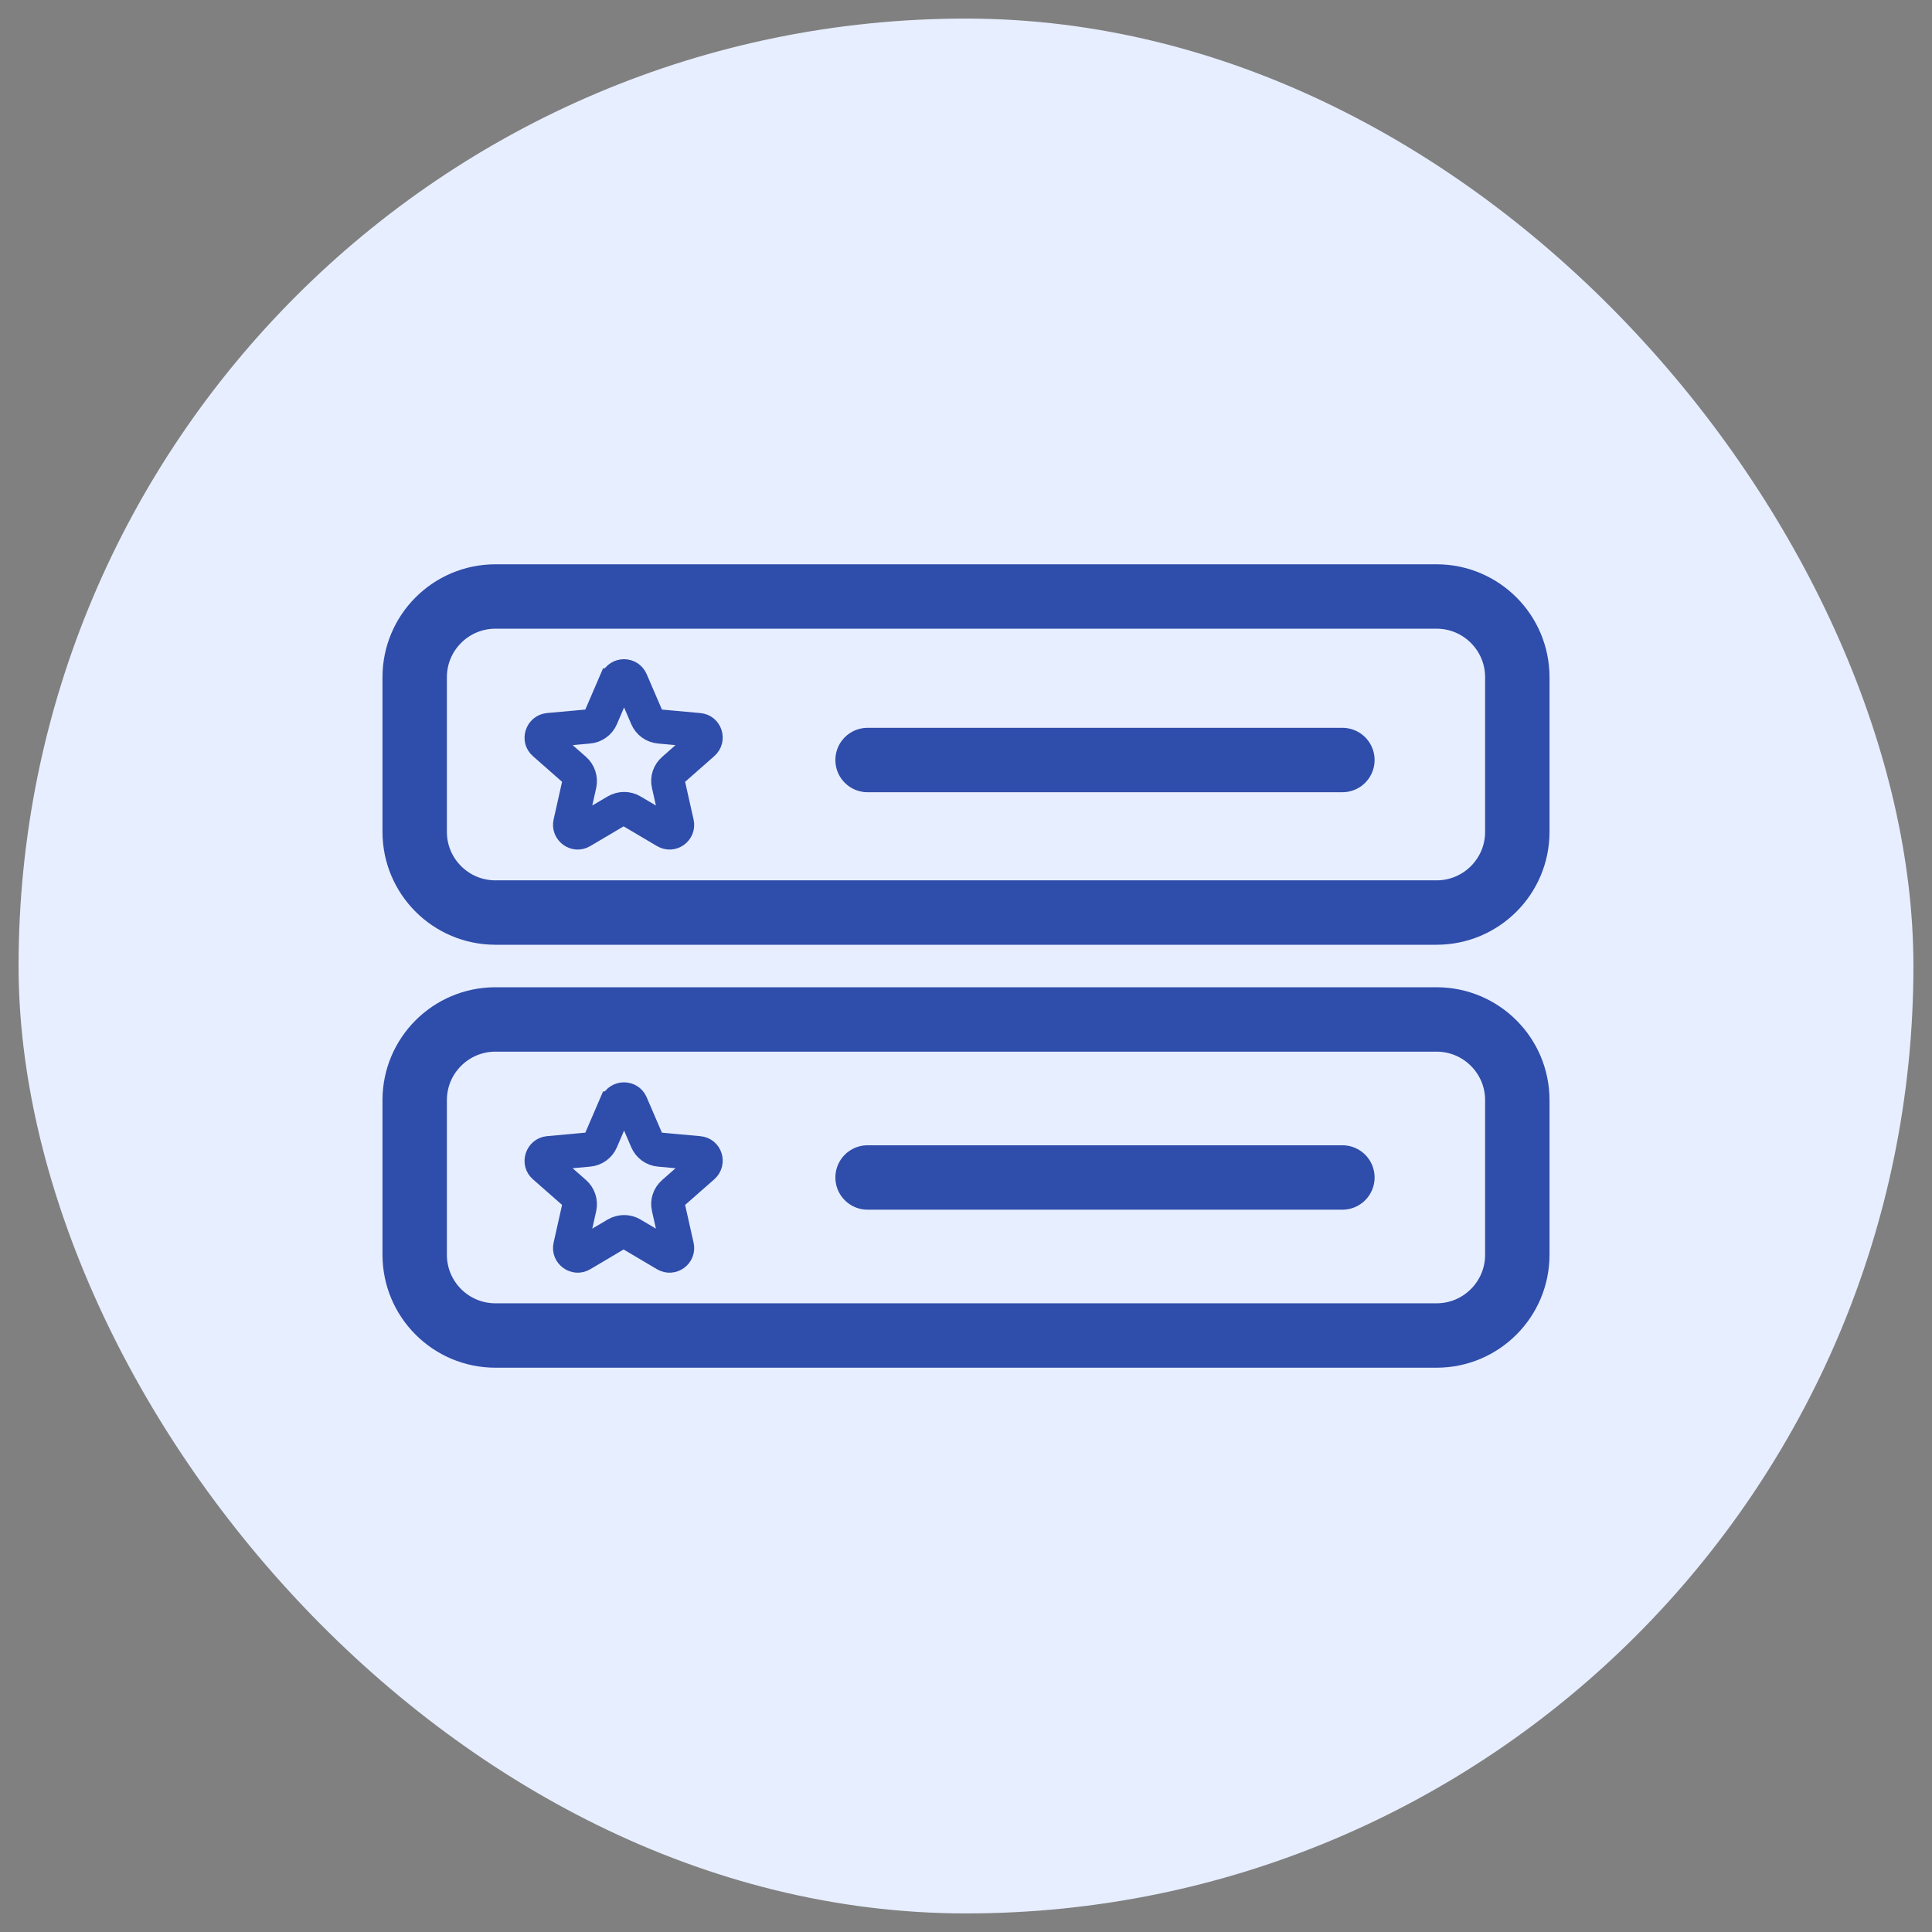 <svg width="39" height="39" viewBox="0 0 39 39" fill="none" xmlns="http://www.w3.org/2000/svg">
<rect x="0" y="0" width="39" height="39" fill="#808080" stroke="none"/>
<rect x="0.375" y="0.375" width="38.25" height="38.25" rx="19.125" fill="#E7EEFF"/>
<path fill-rule="evenodd" clip-rule="evenodd" d="M12.315 13.682C12.422 13.437 12.77 13.437 12.877 13.682L13.195 14.42C13.217 14.47 13.263 14.508 13.321 14.512L14.12 14.585C14.388 14.608 14.495 14.941 14.292 15.12L13.688 15.652C13.646 15.69 13.627 15.748 13.638 15.801L13.814 16.585C13.872 16.845 13.592 17.052 13.359 16.914L12.667 16.505C12.617 16.478 12.56 16.478 12.51 16.505L11.818 16.914C11.588 17.052 11.305 16.845 11.362 16.585L11.538 15.801C11.55 15.748 11.531 15.69 11.489 15.652L10.884 15.12C10.682 14.944 10.793 14.612 11.056 14.585L11.856 14.512C11.913 14.508 11.959 14.47 11.982 14.42L12.3 13.682H12.315ZM12.594 13.805L12.277 14.543C12.212 14.696 12.066 14.803 11.898 14.818L11.098 14.891L11.703 15.422C11.829 15.533 11.883 15.706 11.848 15.866L11.672 16.65L12.365 16.241C12.51 16.157 12.69 16.157 12.831 16.241L13.524 16.65L13.348 15.866C13.309 15.702 13.367 15.533 13.493 15.422L14.097 14.891L13.298 14.818C13.13 14.803 12.984 14.696 12.919 14.543L12.602 13.805H12.594Z" fill="#2F4DAA" stroke="#2F4DAA" stroke-width="0.383" stroke-miterlimit="10"/>
<path fill-rule="evenodd" clip-rule="evenodd" d="M12.315 22.223C12.422 21.979 12.77 21.979 12.877 22.223L13.195 22.962C13.217 23.011 13.263 23.05 13.321 23.053L14.12 23.126C14.388 23.149 14.495 23.482 14.292 23.662L13.688 24.193C13.646 24.232 13.627 24.289 13.638 24.342L13.814 25.127C13.872 25.387 13.592 25.593 13.359 25.456L12.667 25.046C12.617 25.02 12.56 25.02 12.51 25.046L11.818 25.456C11.588 25.593 11.305 25.387 11.362 25.127L11.538 24.342C11.55 24.289 11.531 24.232 11.489 24.193L10.884 23.662C10.682 23.486 10.793 23.153 11.056 23.126L11.856 23.053C11.913 23.05 11.959 23.011 11.982 22.962L12.3 22.223H12.315ZM12.594 22.346L12.277 23.084C12.212 23.237 12.066 23.344 11.898 23.359L11.098 23.432L11.703 23.964C11.829 24.075 11.883 24.247 11.848 24.407L11.672 25.192L12.365 24.782C12.51 24.698 12.69 24.698 12.831 24.782L13.524 25.192L13.348 24.407C13.309 24.243 13.367 24.075 13.493 23.964L14.097 23.432L13.298 23.359C13.13 23.344 12.984 23.237 12.919 23.084L12.602 22.346H12.594Z" fill="#2F4DAA" stroke="#2F4DAA" stroke-width="0.383" stroke-miterlimit="10"/>
<path d="M28.999 12.041H10.001C9.101 12.041 8.371 12.771 8.371 13.671V16.792C8.371 17.692 9.101 18.421 10.001 18.421H28.999C29.899 18.421 30.629 17.692 30.629 16.792V13.671C30.629 12.771 29.899 12.041 28.999 12.041Z" stroke="#2F4DAA" stroke-width="1.3" stroke-miterlimit="10" stroke-linecap="round"/>
<path d="M28.999 20.579H10.001C9.101 20.579 8.371 21.308 8.371 22.208V25.329C8.371 26.229 9.101 26.959 10.001 26.959H28.999C29.899 26.959 30.629 26.229 30.629 25.329V22.208C30.629 21.308 29.899 20.579 28.999 20.579Z" stroke="#2F4DAA" stroke-width="1.3" stroke-miterlimit="10" stroke-linecap="round"/>
<path d="M17.513 15.342H27.098" stroke="#2F4DAA" stroke-width="1.3" stroke-miterlimit="10" stroke-linecap="round"/>
<path d="M17.513 23.769H27.098" stroke="#2F4DAA" stroke-width="1.3" stroke-miterlimit="10" stroke-linecap="round"/>
</svg>
